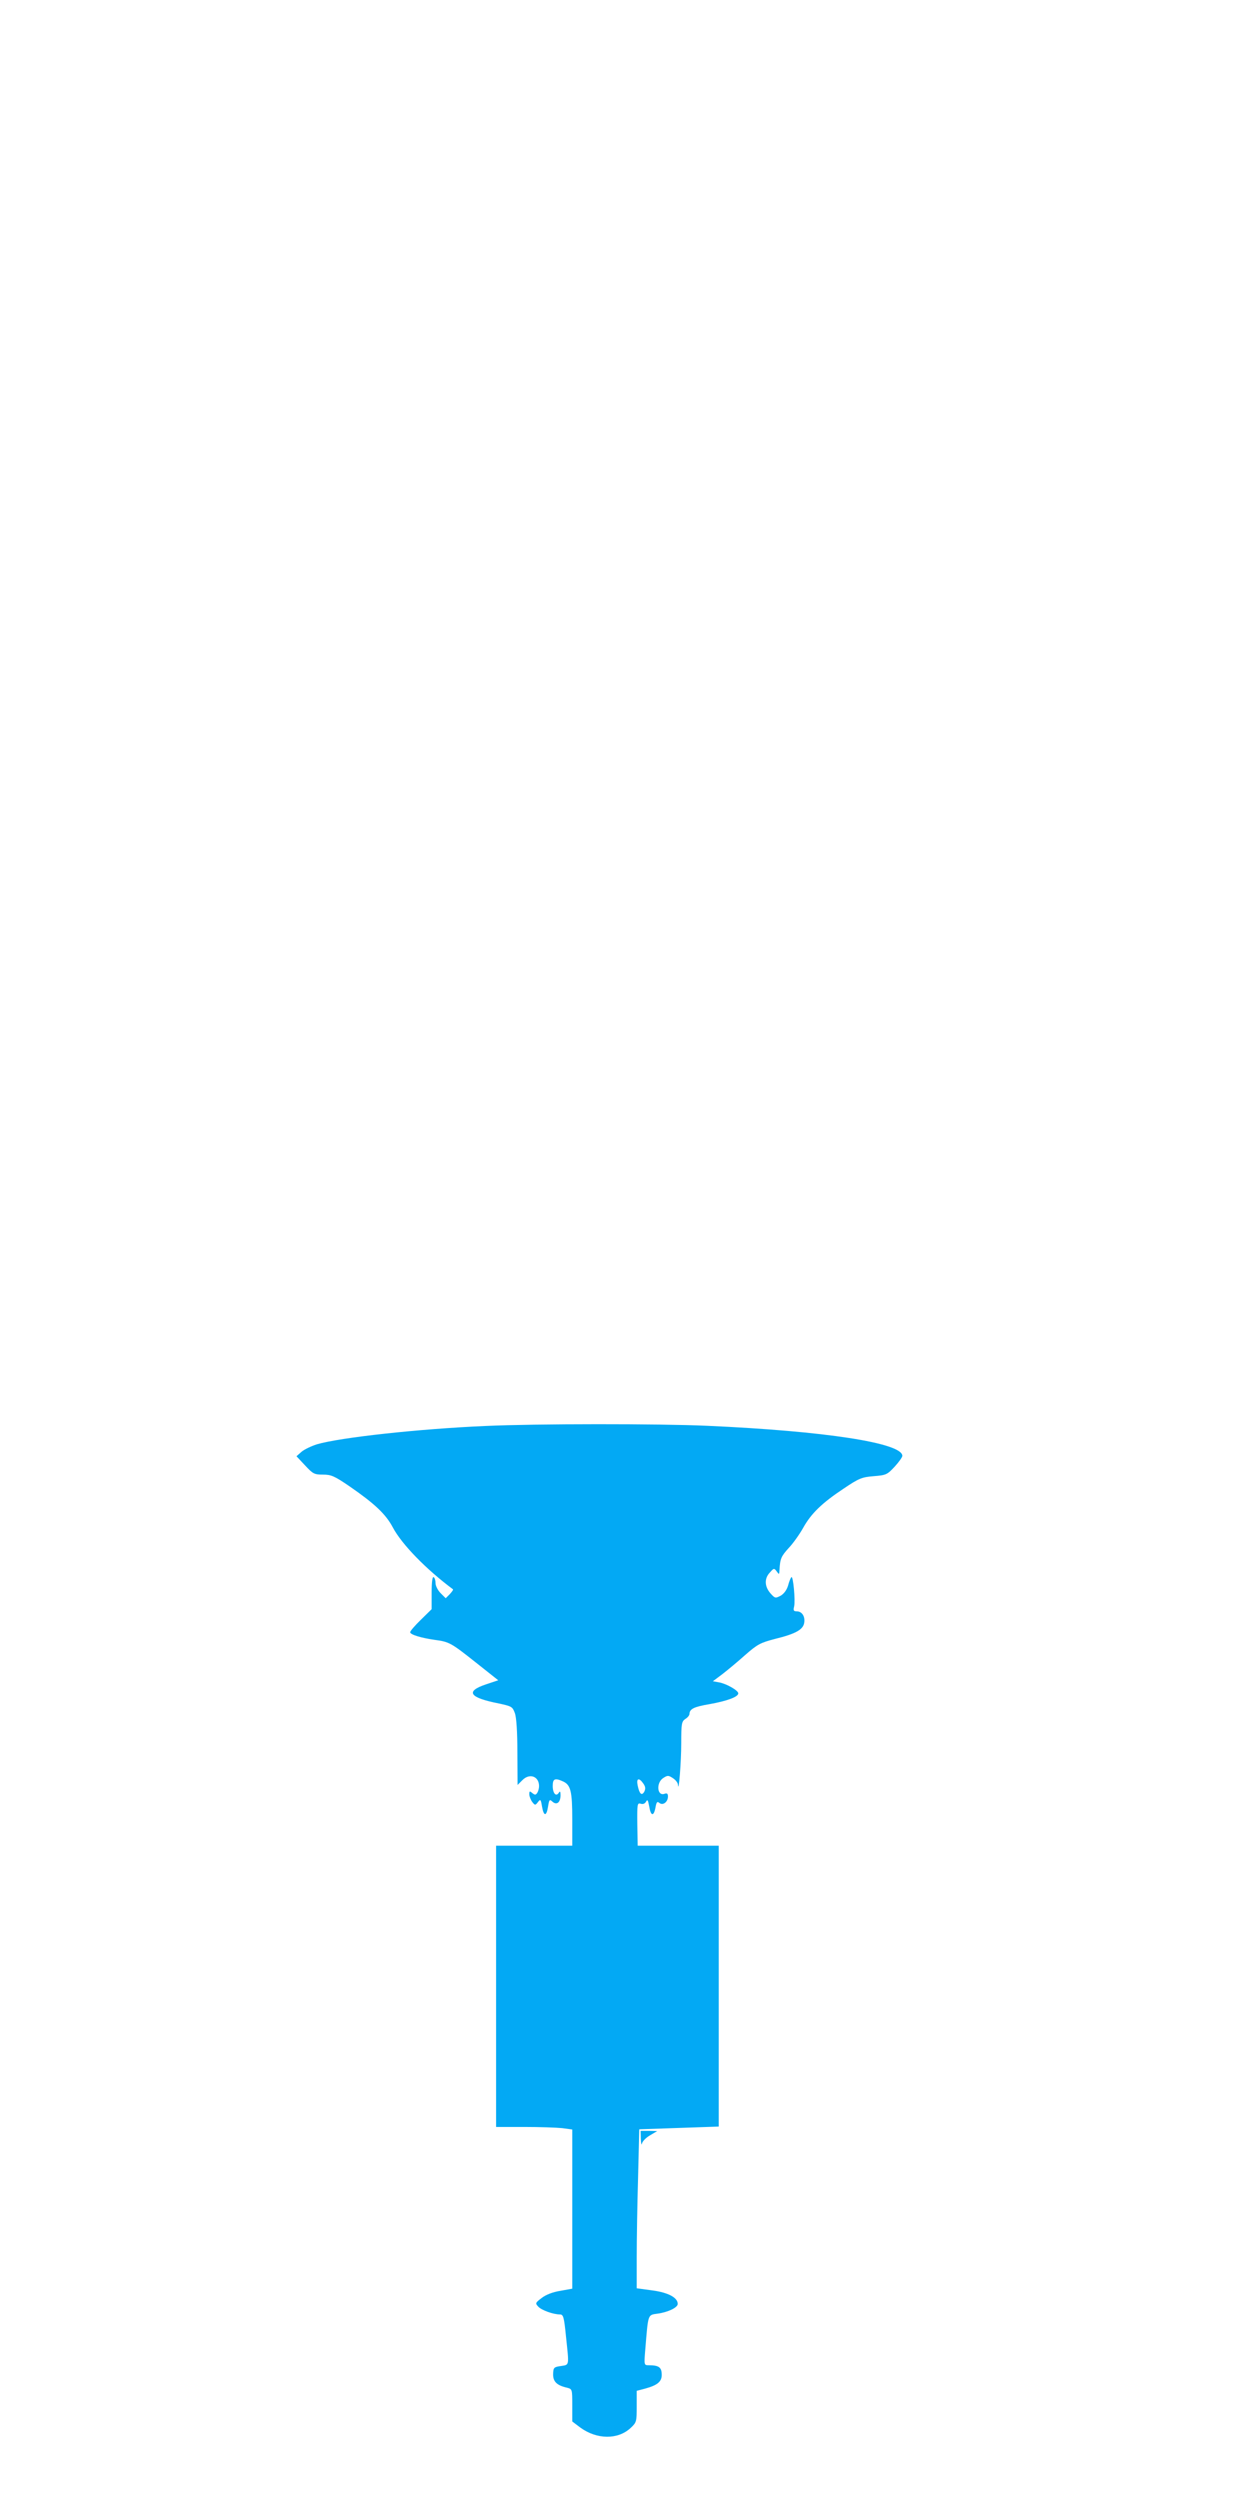 <?xml version="1.0" standalone="no"?>
<!DOCTYPE svg PUBLIC "-//W3C//DTD SVG 20010904//EN"
 "http://www.w3.org/TR/2001/REC-SVG-20010904/DTD/svg10.dtd">
<svg version="1.0" xmlns="http://www.w3.org/2000/svg"
 width="640pt" height="1280pt" viewBox="0 0 640 1280"
 preserveAspectRatio="xMidYMid meet">
<g transform="translate(0,1280) scale(0.1,-0.1)"
fill="#03a9f4" stroke="none">
<path d="M2485 5499 c-344 -15 -744 -59 -863 -94 -28 -9 -64 -26 -78 -38 l-26
-23 44 -47 c40 -43 47 -47 91 -47 43 0 59 -7 138 -61 126 -87 184 -141 220
-209 46 -87 171 -215 308 -317 3 -2 -5 -13 -16 -25 l-21 -21 -26 26 c-14 14
-26 37 -26 51 0 14 -4 28 -10 31 -6 4 -10 -25 -10 -79 l0 -85 -55 -54 c-30
-29 -55 -58 -55 -64 0 -12 55 -29 125 -39 75 -10 84 -15 210 -115 l116 -92
-63 -21 c-107 -36 -86 -68 67 -98 64 -14 69 -16 81 -49 8 -21 13 -95 13 -201
l1 -167 25 25 c37 37 85 19 85 -31 0 -11 -4 -26 -9 -34 -8 -12 -12 -12 -25 -2
-14 12 -16 11 -16 -6 0 -10 7 -28 15 -39 14 -18 16 -18 29 -1 13 17 15 15 21
-22 9 -52 23 -52 31 -1 6 37 8 39 23 25 22 -19 41 -3 41 34 0 19 -3 22 -9 12
-14 -22 -31 -3 -31 35 0 37 11 42 53 23 39 -18 47 -50 47 -194 l0 -135 -195 0
-195 0 0 -720 0 -720 143 0 c78 0 166 -3 195 -6 l52 -7 0 -407 0 -408 -61 -11
c-38 -6 -75 -20 -96 -37 -32 -24 -33 -27 -18 -43 16 -19 78 -41 112 -41 17 0
21 -12 31 -114 16 -152 18 -143 -26 -150 -36 -5 -39 -8 -40 -41 -1 -38 18 -58
71 -70 27 -7 27 -8 27 -90 l0 -83 41 -31 c85 -62 193 -63 258 -2 30 28 31 32
31 110 l0 80 42 11 c66 18 88 37 86 75 -1 35 -16 45 -67 45 -23 0 -24 0 -17
82 15 182 12 175 62 182 53 7 104 31 104 50 0 32 -48 58 -129 69 l-81 11 0
160 c0 89 3 272 7 407 l6 247 204 7 203 7 0 719 0 719 -207 0 -208 0 -2 110
c-1 103 0 110 17 105 12 -4 22 0 28 11 7 13 10 7 16 -25 8 -50 23 -53 32 -6 5
29 9 33 20 24 18 -15 44 5 44 33 0 15 -5 18 -17 14 -38 -15 -45 55 -8 80 23
15 27 15 50 0 14 -9 26 -24 26 -34 4 -49 17 118 17 213 0 100 2 111 21 124 12
7 21 19 21 25 1 26 21 37 104 51 89 16 146 37 146 55 0 15 -60 49 -97 56 l-33
6 48 36 c26 20 79 64 117 98 64 56 78 63 154 83 106 26 145 48 149 85 4 32
-13 56 -39 56 -16 0 -18 5 -13 25 7 30 -5 159 -14 150 -4 -4 -12 -23 -17 -43
-7 -23 -21 -42 -38 -52 -27 -14 -29 -14 -53 13 -30 35 -31 76 -2 106 20 23 22
23 35 5 12 -17 13 -16 14 7 3 59 9 71 47 113 23 24 56 71 74 103 41 74 97 128
207 201 80 54 94 59 155 64 63 5 69 8 107 49 21 23 39 48 39 55 0 66 -395 127
-1000 154 -248 11 -872 11 -1135 -1z m809 -1831 c11 -16 12 -26 5 -41 -13 -23
-25 -13 -34 31 -8 37 6 43 29 10z"/>
<path d="M3281 1848 c1 -24 4 -34 6 -23 2 11 20 30 41 42 l37 22 -42 1 -43 0
1 -42z"/>
</g>
</svg>
